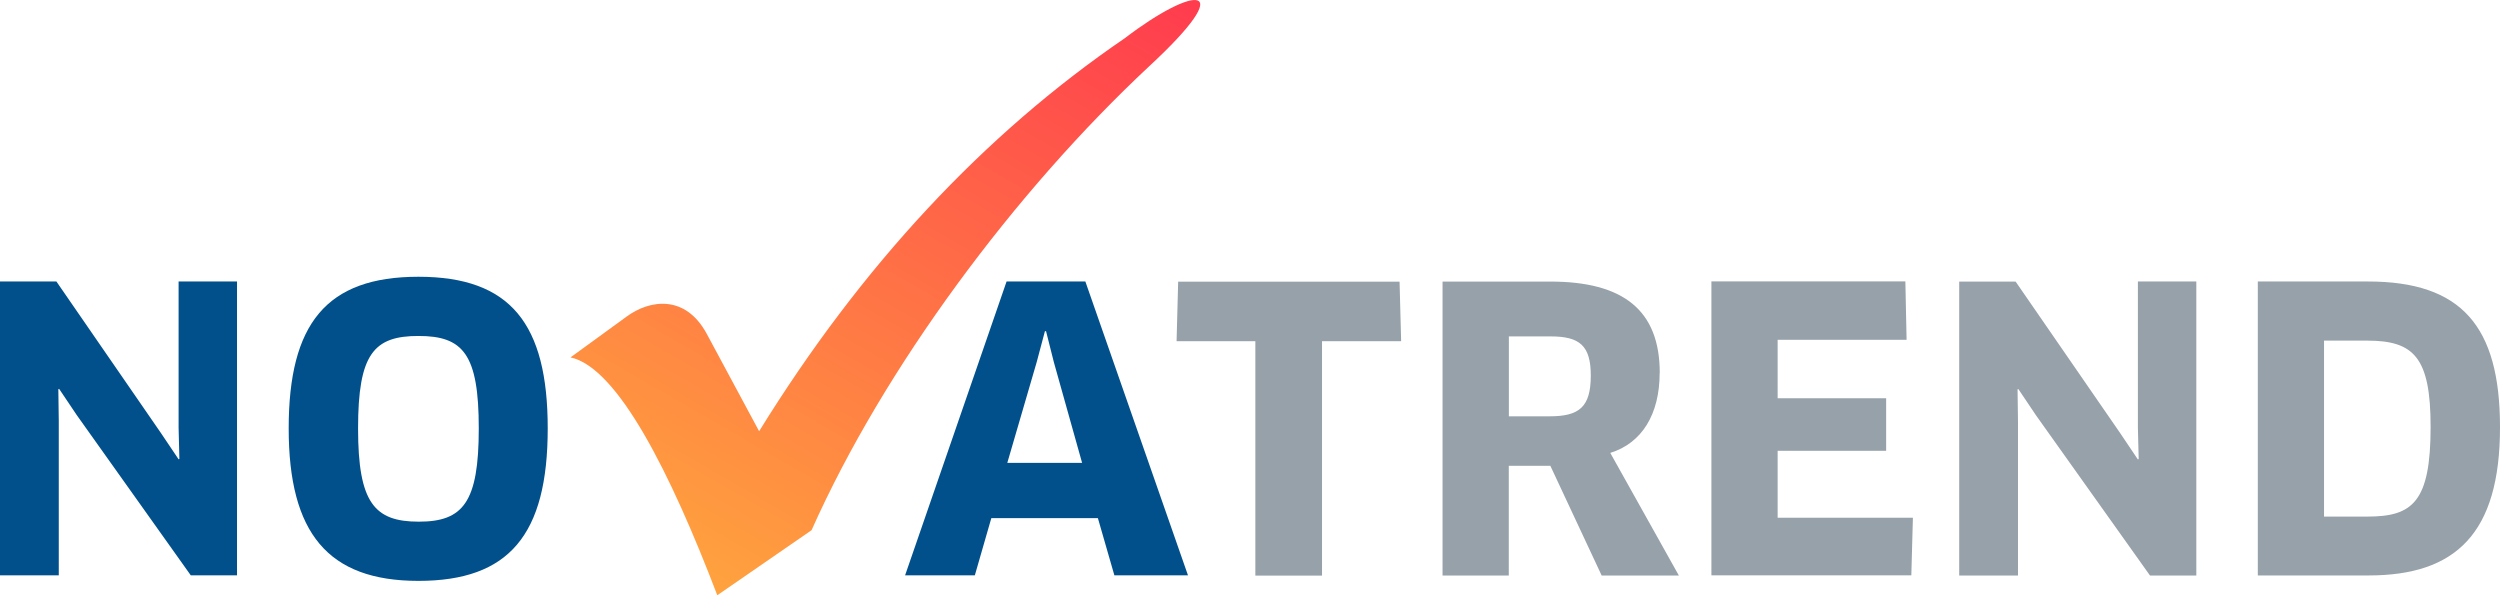 <?xml version="1.0" encoding="UTF-8"?>
<svg xmlns="http://www.w3.org/2000/svg" xmlns:xlink="http://www.w3.org/1999/xlink" id="b" viewBox="0 0 285 67.86">
  <defs>
    <linearGradient id="d" x1="75.77" y1="64.4" x2="118.83" y2="-10.17" gradientTransform="matrix(1, 0, 0, 1, 0, 0)" gradientUnits="userSpaceOnUse">
      <stop offset="0" stop-color="#ffa33e"></stop>
      <stop offset="1" stop-color="#ff3b4e"></stop>
    </linearGradient>
  </defs>
  <g id="c">
    <g>
      <g>
        <path d="M54.58,48.84c0,8.44-1.79,10.63-6.84,10.63s-6.92-2.14-6.92-10.63,1.79-10.54,6.88-10.54,6.88,2.05,6.88,10.54m7.86,0c0-11.93-4.24-17.29-14.74-17.29s-14.79,5.36-14.79,17.29,4.47,17.38,14.79,17.38,14.74-5.23,14.74-17.38m-35.42,16.75V32.09h-6.66v16.66l.09,3.57-.09,.04-2.01-2.99L6.43,32.09H0v33.5H6.7v-17.6l-.05-3.62,.09-.04,2.01,2.99,13,18.27h5.27Z" style="fill:#01508c;"></path>
        <path d="M277.09,48.66c0,8.58-2.06,10.23-7.19,10.23h-4.96v-20.06h4.91c5.31,0,7.24,1.87,7.24,9.83m7.91,.05c0-11.57-4.42-16.62-15.06-16.62h-12.55v33.51h12.64c9.92,0,14.97-4.78,14.97-16.89m-34.62,16.89V32.09h-6.66v16.67l.09,3.57-.09,.05-2.01-2.99-11.93-17.29h-6.43v33.51h6.7v-17.6l-.05-3.62,.09-.04,2.01,2.99,13,18.27h5.27Zm-47.73-6.57v-7.64h12.37v-5.99h-12.37v-6.66h14.7l-.14-6.66h-22.11v33.51h22.79l.18-6.57h-15.41Zm-21.3-16.22c0,3.62-1.34,4.65-4.69,4.65h-4.65v-9.11h4.78c3.31,0,4.56,1.07,4.56,4.47m7.86-.31c0-7.15-4.16-10.41-12.47-10.41h-12.29v33.51h7.55v-12.51h4.74l5.85,12.51h8.8l-7.82-13.98c3.62-1.12,5.63-4.42,5.63-9.11m-29.47-3.62l-.18-6.79h-25.24l-.18,6.79h8.98v26.72h7.6v-26.72h9.03Z" style="fill:#96a1aa;"></path>
      </g>
      <path d="M119.12,37.76h.13l.89,3.53,3.22,11.48h-8.53l3.35-11.48,.94-3.53Zm7.91,27.83h8.4l-11.7-33.5h-8.98l-11.57,33.5h7.95l1.88-6.52h12.15l1.88,6.52Z" style="fill:#01508c;"></path>
      <path d="M65.03,40.74c5.4,1.16,11.44,13.24,16.74,27.12l10.75-7.42c8.26-18.54,23.2-38.61,38.45-52.85,10.43-9.64,5.3-9.38-2.75-3.23-16.05,10.96-30.03,25.95-41.68,44.8l-5.98-11.12c-2.44-4.5-6.51-3.87-9.11-1.96l-6.41,4.66Z" style="fill:url(#d);"></path>
    </g>
  </g>
</svg>
